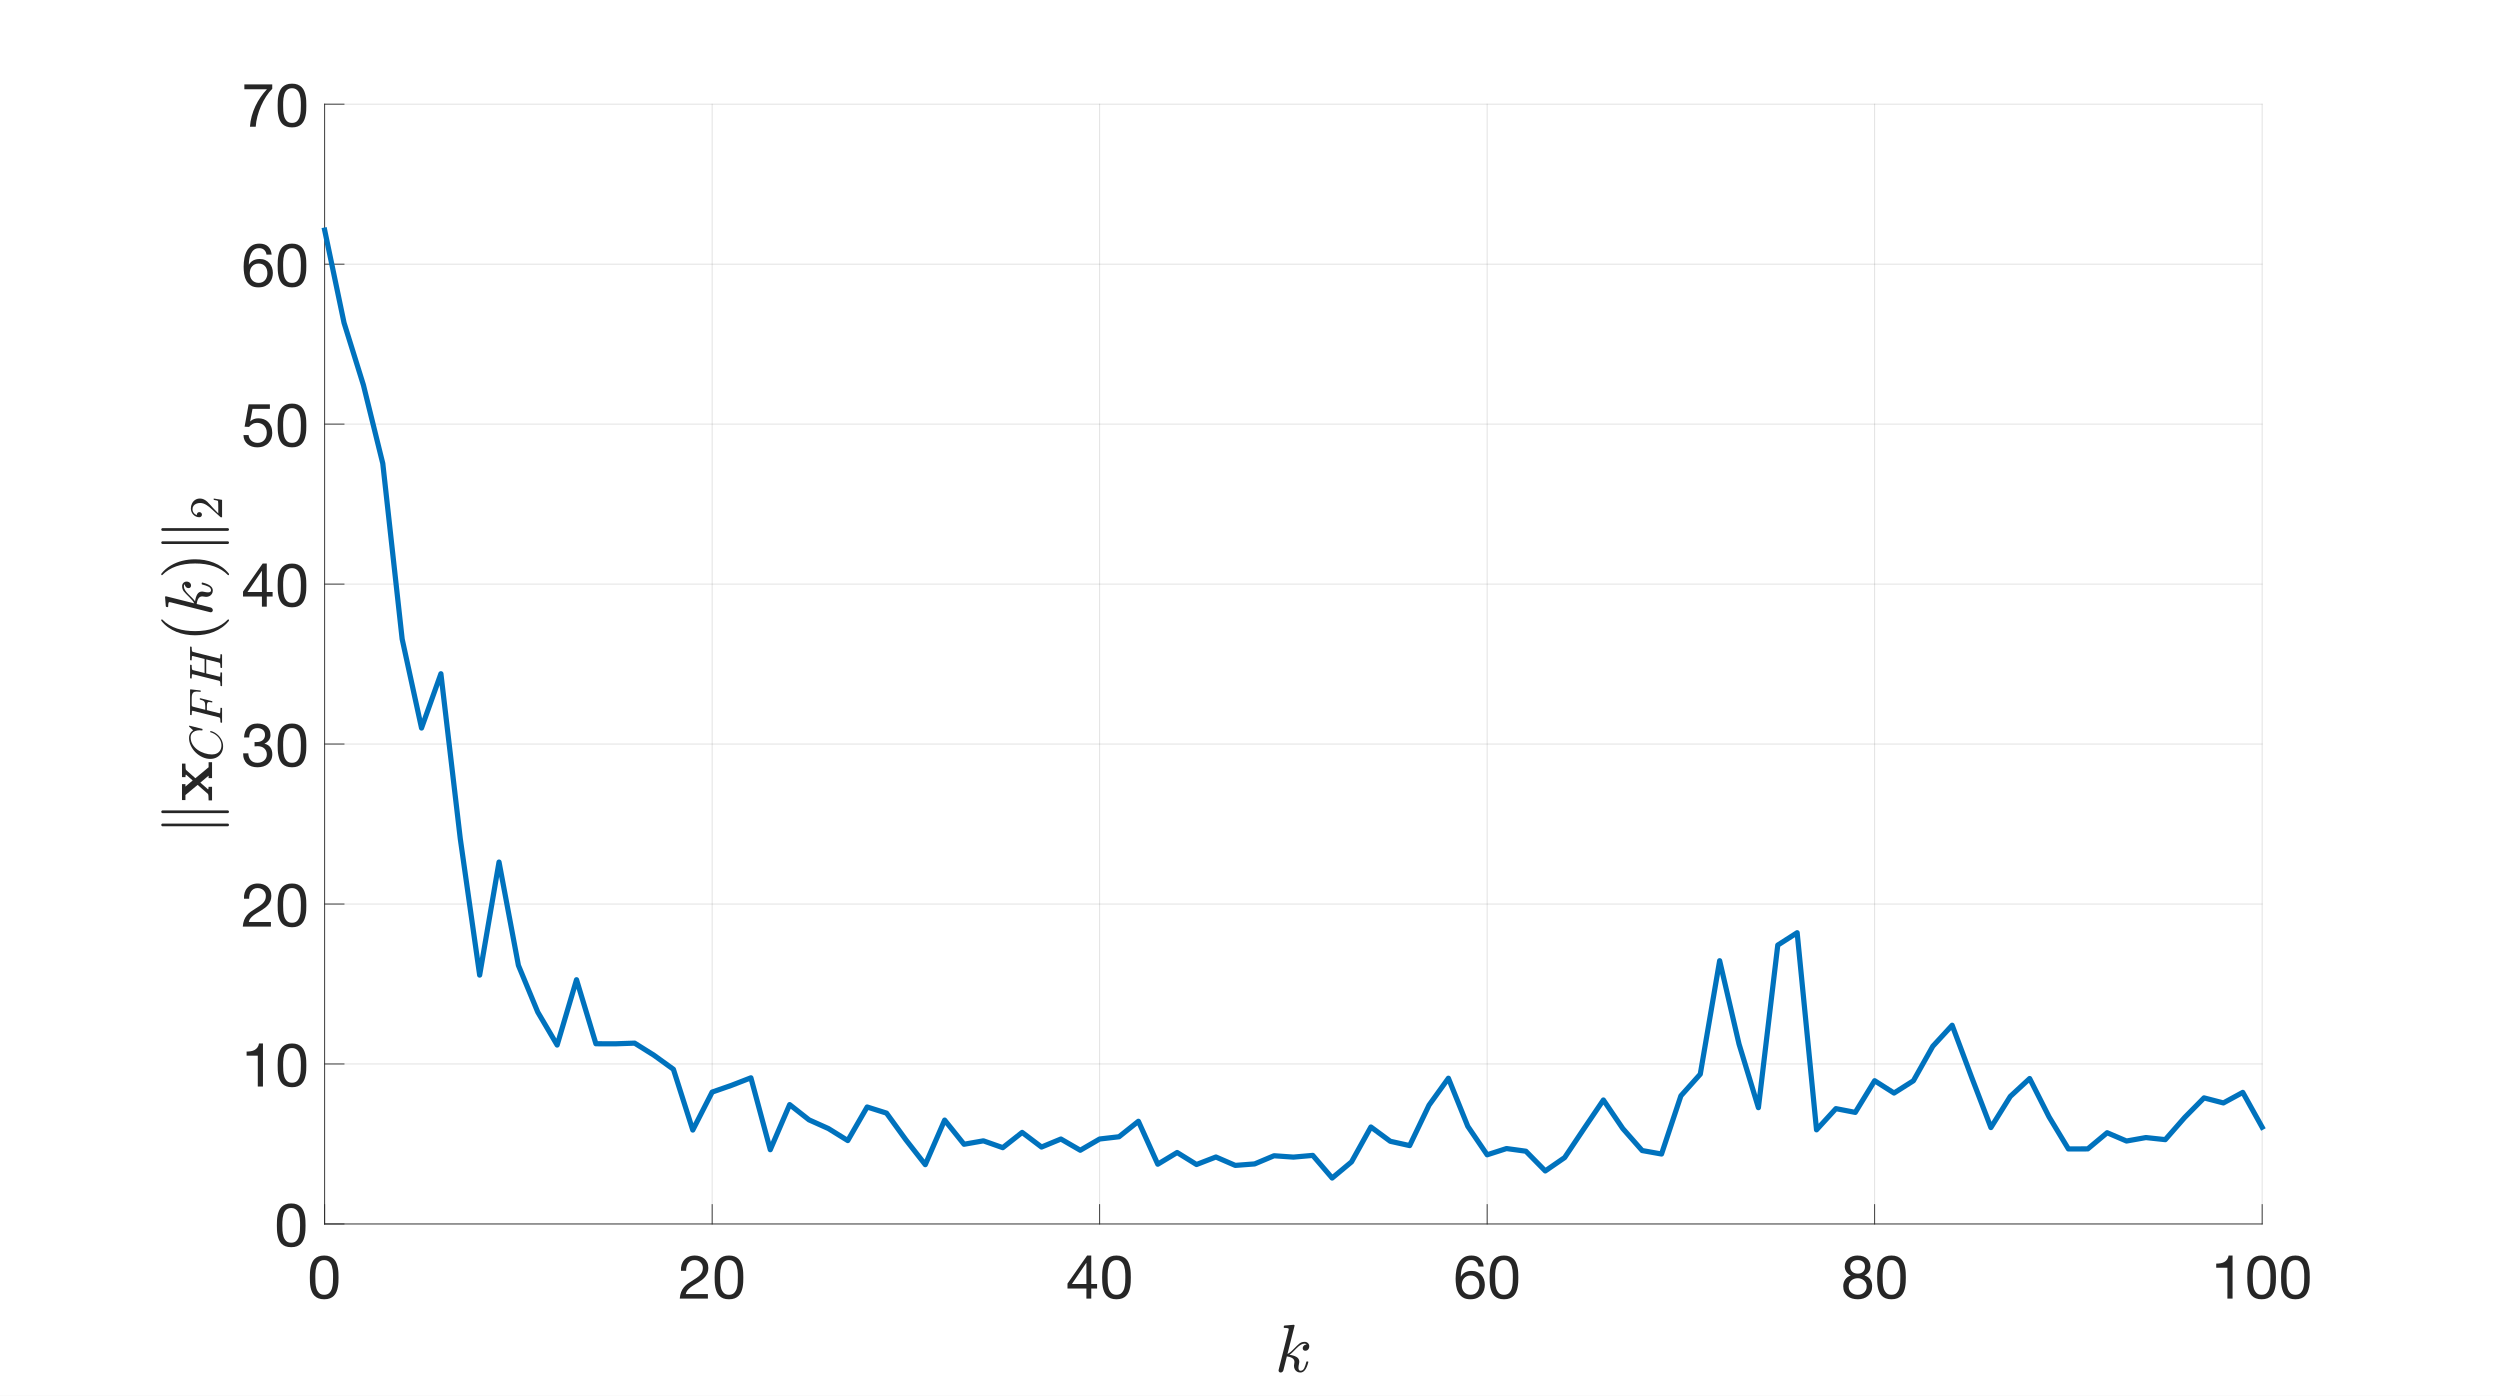 <?xml version="1.0"?>
<!DOCTYPE svg PUBLIC '-//W3C//DTD SVG 1.0//EN'
          'http://www.w3.org/TR/2001/REC-SVG-20010904/DTD/svg10.dtd'>
<svg xmlns:xlink="http://www.w3.org/1999/xlink" style="fill-opacity:1; color-rendering:auto; color-interpolation:auto; text-rendering:auto; stroke:black; stroke-linecap:square; stroke-miterlimit:10; shape-rendering:auto; stroke-opacity:1; fill:black; stroke-dasharray:none; font-weight:normal; stroke-width:1; font-family:'Dialog'; font-style:normal; stroke-linejoin:miter; font-size:12px; stroke-dashoffset:0; image-rendering:auto;" width="1440" height="804" xmlns="http://www.w3.org/2000/svg"
><rect width="100%" height="100%" fill="#808080" stroke="none"/><!--Generated by the Batik Graphics2D SVG Generator--><defs id="genericDefs"
  /><g
  ><defs id="defs1"
    ><clipPath clipPathUnits="userSpaceOnUse" id="clipPath1"
      ><path d="M0 0 L1440 0 L1440 804 L0 804 L0 0 Z"
      /></clipPath
    ></defs
    ><g style="fill:white; stroke:white;"
    ><rect x="0" y="0" width="1440" style="clip-path:url(#clipPath1); stroke:none;" height="804"
    /></g
    ><g style="fill:white; text-rendering:optimizeSpeed; color-rendering:optimizeSpeed; image-rendering:optimizeSpeed; shape-rendering:crispEdges; stroke:white; color-interpolation:sRGB;"
    ><rect x="0" width="1440" height="804" y="0" style="stroke:none;"
      /><path style="stroke:none;" d="M187 705 L1303 705 L1303 60 L187 60 Z"
    /></g
    ><g style="stroke-linecap:butt; fill-opacity:0.149; fill:rgb(38,38,38); text-rendering:geometricPrecision; image-rendering:optimizeQuality; color-rendering:optimizeQuality; stroke-linejoin:round; stroke:rgb(38,38,38); color-interpolation:linearRGB; stroke-width:0.5; stroke-opacity:0.149;"
    ><line y2="60" style="fill:none;" x1="187" x2="187" y1="705"
      /><line y2="60" style="fill:none;" x1="410.2" x2="410.2" y1="705"
      /><line y2="60" style="fill:none;" x1="633.4" x2="633.4" y1="705"
      /><line y2="60" style="fill:none;" x1="856.6" x2="856.6" y1="705"
      /><line y2="60" style="fill:none;" x1="1079.8" x2="1079.8" y1="705"
      /><line y2="60" style="fill:none;" x1="1303" x2="1303" y1="705"
      /><line y2="705" style="fill:none;" x1="1303" x2="187" y1="705"
      /><line y2="612.857" style="fill:none;" x1="1303" x2="187" y1="612.857"
      /><line y2="520.714" style="fill:none;" x1="1303" x2="187" y1="520.714"
      /><line y2="428.571" style="fill:none;" x1="1303" x2="187" y1="428.571"
      /><line y2="336.429" style="fill:none;" x1="1303" x2="187" y1="336.429"
      /><line y2="244.286" style="fill:none;" x1="1303" x2="187" y1="244.286"
      /><line y2="152.143" style="fill:none;" x1="1303" x2="187" y1="152.143"
      /><line y2="60" style="fill:none;" x1="1303" x2="187" y1="60"
      /><line x1="187" x2="1303" y1="705" style="stroke-linecap:square; fill-opacity:1; fill:none; stroke-opacity:1;" y2="705"
      /><line x1="187" x2="187" y1="705" style="stroke-linecap:square; fill-opacity:1; fill:none; stroke-opacity:1;" y2="693.84"
      /><line x1="410.2" x2="410.2" y1="705" style="stroke-linecap:square; fill-opacity:1; fill:none; stroke-opacity:1;" y2="693.84"
      /><line x1="633.4" x2="633.4" y1="705" style="stroke-linecap:square; fill-opacity:1; fill:none; stroke-opacity:1;" y2="693.84"
      /><line x1="856.6" x2="856.6" y1="705" style="stroke-linecap:square; fill-opacity:1; fill:none; stroke-opacity:1;" y2="693.84"
      /><line x1="1079.8" x2="1079.8" y1="705" style="stroke-linecap:square; fill-opacity:1; fill:none; stroke-opacity:1;" y2="693.84"
      /><line x1="1303" x2="1303" y1="705" style="stroke-linecap:square; fill-opacity:1; fill:none; stroke-opacity:1;" y2="693.84"
    /></g
    ><g transform="translate(187,714)" style="font-size:35px; fill:rgb(38,38,38); text-rendering:geometricPrecision; image-rendering:optimizeQuality; color-rendering:optimizeQuality; font-family:'Helvetica Neue'; stroke:rgb(38,38,38); color-interpolation:linearRGB;"
    ><path style="stroke:none;" d="M-5.38 21.785 Q-5.38 20.875 -5.362 19.773 Q-5.345 18.67 -5.188 17.567 Q-5.03 16.465 -4.732 15.415 Q-4.435 14.365 -3.857 13.578 Q-3.28 12.79 -2.405 12.3 Q-1.53 11.81 -0.27 11.81 Q0.99 11.81 1.865 12.3 Q2.74 12.79 3.317 13.578 Q3.895 14.365 4.192 15.415 Q4.49 16.465 4.647 17.567 Q4.805 18.67 4.822 19.773 Q4.84 20.875 4.84 21.785 Q4.84 23.185 4.753 24.918 Q4.665 26.65 4.192 28.172 Q3.72 29.695 2.67 30.745 Q1.62 31.795 -0.27 31.795 Q-2.16 31.795 -3.21 30.745 Q-4.26 29.695 -4.732 28.172 Q-5.205 26.65 -5.293 24.918 Q-5.38 23.185 -5.38 21.785 ZM-8.53 21.82 Q-8.53 23.185 -8.46 24.655 Q-8.39 26.125 -8.11 27.525 Q-7.83 28.925 -7.305 30.168 Q-6.78 31.41 -5.87 32.355 Q-4.96 33.3 -3.578 33.843 Q-2.195 34.385 -0.27 34.385 Q1.69 34.385 3.055 33.843 Q4.42 33.3 5.33 32.355 Q6.24 31.41 6.765 30.168 Q7.29 28.925 7.57 27.525 Q7.85 26.125 7.92 24.655 Q7.99 23.185 7.99 21.82 Q7.99 20.455 7.92 18.985 Q7.85 17.515 7.57 16.115 Q7.29 14.715 6.765 13.455 Q6.24 12.195 5.33 11.25 Q4.42 10.305 3.038 9.745 Q1.655 9.185 -0.27 9.185 Q-2.195 9.185 -3.578 9.745 Q-4.96 10.305 -5.87 11.25 Q-6.78 12.195 -7.305 13.455 Q-7.83 14.715 -8.11 16.115 Q-8.39 17.515 -8.46 18.985 Q-8.53 20.455 -8.53 21.82 Z"
    /></g
    ><g transform="translate(410.2,714)" style="font-size:35px; fill:rgb(38,38,38); text-rendering:geometricPrecision; image-rendering:optimizeQuality; color-rendering:optimizeQuality; font-family:'Helvetica Neue'; stroke:rgb(38,38,38); color-interpolation:linearRGB;"
    ><path style="stroke:none;" d="M-17.96 17.97 L-14.985 17.97 Q-15.02 16.85 -14.758 15.748 Q-14.495 14.645 -13.9 13.77 Q-13.305 12.895 -12.377 12.352 Q-11.45 11.81 -10.155 11.81 Q-9.175 11.81 -8.3 12.125 Q-7.425 12.44 -6.777 13.035 Q-6.13 13.63 -5.745 14.453 Q-5.36 15.275 -5.36 16.29 Q-5.36 17.585 -5.763 18.565 Q-6.165 19.545 -6.952 20.385 Q-7.74 21.225 -8.93 22.047 Q-10.12 22.87 -11.695 23.85 Q-12.99 24.62 -14.18 25.495 Q-15.37 26.37 -16.315 27.525 Q-17.26 28.68 -17.872 30.238 Q-18.485 31.795 -18.66 34 L-2.455 34 L-2.455 31.375 L-15.195 31.375 Q-14.985 30.22 -14.303 29.328 Q-13.62 28.435 -12.658 27.665 Q-11.695 26.895 -10.54 26.212 Q-9.385 25.53 -8.23 24.83 Q-7.075 24.095 -5.99 23.29 Q-4.905 22.485 -4.065 21.488 Q-3.225 20.49 -2.717 19.23 Q-2.21 17.97 -2.21 16.325 Q-2.21 14.575 -2.822 13.245 Q-3.435 11.915 -4.485 11.023 Q-5.535 10.13 -6.952 9.658 Q-8.37 9.185 -9.98 9.185 Q-11.94 9.185 -13.48 9.85 Q-15.02 10.515 -16.052 11.688 Q-17.085 12.86 -17.575 14.47 Q-18.065 16.08 -17.96 17.97 ZM4.58 21.785 Q4.58 20.875 4.598 19.773 Q4.615 18.67 4.772 17.567 Q4.93 16.465 5.228 15.415 Q5.525 14.365 6.103 13.578 Q6.68 12.79 7.555 12.3 Q8.43 11.81 9.69 11.81 Q10.95 11.81 11.825 12.3 Q12.7 12.79 13.277 13.578 Q13.855 14.365 14.152 15.415 Q14.45 16.465 14.607 17.567 Q14.765 18.67 14.783 19.773 Q14.8 20.875 14.8 21.785 Q14.8 23.185 14.713 24.918 Q14.625 26.65 14.152 28.172 Q13.68 29.695 12.63 30.745 Q11.58 31.795 9.69 31.795 Q7.8 31.795 6.75 30.745 Q5.7 29.695 5.228 28.172 Q4.755 26.65 4.668 24.918 Q4.58 23.185 4.58 21.785 ZM1.43 21.82 Q1.43 23.185 1.5 24.655 Q1.57 26.125 1.85 27.525 Q2.13 28.925 2.655 30.168 Q3.18 31.41 4.09 32.355 Q5 33.3 6.383 33.843 Q7.765 34.385 9.69 34.385 Q11.65 34.385 13.015 33.843 Q14.38 33.3 15.29 32.355 Q16.2 31.41 16.725 30.168 Q17.25 28.925 17.53 27.525 Q17.81 26.125 17.88 24.655 Q17.95 23.185 17.95 21.82 Q17.95 20.455 17.88 18.985 Q17.81 17.515 17.53 16.115 Q17.25 14.715 16.725 13.455 Q16.2 12.195 15.29 11.25 Q14.38 10.305 12.998 9.745 Q11.615 9.185 9.69 9.185 Q7.765 9.185 6.383 9.745 Q5 10.305 4.09 11.25 Q3.18 12.195 2.655 13.455 Q2.13 14.715 1.85 16.115 Q1.57 17.515 1.5 18.985 Q1.43 20.455 1.43 21.82 Z"
    /></g
    ><g transform="translate(633.4,714)" style="font-size:35px; fill:rgb(38,38,38); text-rendering:geometricPrecision; image-rendering:optimizeQuality; color-rendering:optimizeQuality; font-family:'Helvetica Neue'; stroke:rgb(38,38,38); color-interpolation:linearRGB;"
    ><path style="stroke:none;" d="M-7.635 25.565 L-15.965 25.565 L-7.705 13.42 L-7.635 13.42 ZM-4.835 25.565 L-4.835 9.185 L-7.215 9.185 L-18.52 25.32 L-18.52 28.19 L-7.635 28.19 L-7.635 34 L-4.835 34 L-4.835 28.19 L-1.475 28.19 L-1.475 25.565 ZM4.58 21.785 Q4.58 20.875 4.598 19.773 Q4.615 18.67 4.772 17.567 Q4.93 16.465 5.228 15.415 Q5.525 14.365 6.103 13.578 Q6.68 12.79 7.555 12.3 Q8.43 11.81 9.69 11.81 Q10.95 11.81 11.825 12.3 Q12.7 12.79 13.277 13.578 Q13.855 14.365 14.152 15.415 Q14.45 16.465 14.607 17.567 Q14.765 18.67 14.783 19.773 Q14.8 20.875 14.8 21.785 Q14.8 23.185 14.713 24.918 Q14.625 26.65 14.152 28.172 Q13.68 29.695 12.63 30.745 Q11.58 31.795 9.69 31.795 Q7.8 31.795 6.75 30.745 Q5.7 29.695 5.228 28.172 Q4.755 26.65 4.668 24.918 Q4.58 23.185 4.58 21.785 ZM1.43 21.82 Q1.43 23.185 1.5 24.655 Q1.57 26.125 1.85 27.525 Q2.13 28.925 2.655 30.168 Q3.18 31.41 4.09 32.355 Q5 33.3 6.383 33.843 Q7.765 34.385 9.69 34.385 Q11.65 34.385 13.015 33.843 Q14.38 33.3 15.29 32.355 Q16.2 31.41 16.725 30.168 Q17.25 28.925 17.53 27.525 Q17.81 26.125 17.88 24.655 Q17.95 23.185 17.95 21.82 Q17.95 20.455 17.88 18.985 Q17.81 17.515 17.53 16.115 Q17.25 14.715 16.725 13.455 Q16.2 12.195 15.29 11.25 Q14.38 10.305 12.998 9.745 Q11.615 9.185 9.69 9.185 Q7.765 9.185 6.383 9.745 Q5 10.305 4.09 11.25 Q3.18 12.195 2.655 13.455 Q2.13 14.715 1.85 16.115 Q1.57 17.515 1.5 18.985 Q1.43 20.455 1.43 21.82 Z"
    /></g
    ><g transform="translate(856.6,714)" style="font-size:35px; fill:rgb(38,38,38); text-rendering:geometricPrecision; image-rendering:optimizeQuality; color-rendering:optimizeQuality; font-family:'Helvetica Neue'; stroke:rgb(38,38,38); color-interpolation:linearRGB;"
    ><path style="stroke:none;" d="M-5.01 15.52 L-2.035 15.52 Q-2.315 12.44 -4.135 10.812 Q-5.955 9.185 -9.035 9.185 Q-11.695 9.185 -13.445 10.305 Q-15.195 11.425 -16.245 13.28 Q-17.295 15.135 -17.733 17.532 Q-18.17 19.93 -18.17 22.485 Q-18.17 24.445 -17.872 26.545 Q-17.575 28.645 -16.665 30.395 Q-15.755 32.145 -14.075 33.265 Q-12.395 34.385 -9.63 34.385 Q-7.285 34.385 -5.692 33.597 Q-4.1 32.81 -3.138 31.602 Q-2.175 30.395 -1.755 28.925 Q-1.335 27.455 -1.335 26.09 Q-1.335 24.375 -1.86 22.905 Q-2.385 21.435 -3.348 20.35 Q-4.31 19.265 -5.728 18.652 Q-7.145 18.04 -8.93 18.04 Q-10.96 18.04 -12.518 18.81 Q-14.075 19.58 -15.125 21.295 L-15.195 21.225 Q-15.16 19.79 -14.915 18.145 Q-14.67 16.5 -14.023 15.082 Q-13.375 13.665 -12.22 12.738 Q-11.065 11.81 -9.175 11.81 Q-7.39 11.81 -6.305 12.825 Q-5.22 13.84 -5.01 15.52 ZM-9.49 20.665 Q-8.23 20.665 -7.285 21.12 Q-6.34 21.575 -5.71 22.328 Q-5.08 23.08 -4.782 24.113 Q-4.485 25.145 -4.485 26.3 Q-4.485 27.385 -4.817 28.383 Q-5.15 29.38 -5.78 30.15 Q-6.41 30.92 -7.338 31.358 Q-8.265 31.795 -9.49 31.795 Q-10.715 31.795 -11.678 31.358 Q-12.64 30.92 -13.287 30.185 Q-13.935 29.45 -14.285 28.435 Q-14.635 27.42 -14.635 26.265 Q-14.635 25.11 -14.303 24.078 Q-13.97 23.045 -13.305 22.293 Q-12.64 21.54 -11.695 21.102 Q-10.75 20.665 -9.49 20.665 ZM4.58 21.785 Q4.58 20.875 4.598 19.773 Q4.615 18.67 4.772 17.567 Q4.93 16.465 5.228 15.415 Q5.525 14.365 6.103 13.578 Q6.68 12.79 7.555 12.3 Q8.43 11.81 9.69 11.81 Q10.95 11.81 11.825 12.3 Q12.7 12.79 13.277 13.578 Q13.855 14.365 14.152 15.415 Q14.45 16.465 14.607 17.567 Q14.765 18.67 14.783 19.773 Q14.8 20.875 14.8 21.785 Q14.8 23.185 14.713 24.918 Q14.625 26.65 14.152 28.172 Q13.68 29.695 12.63 30.745 Q11.58 31.795 9.69 31.795 Q7.8 31.795 6.75 30.745 Q5.7 29.695 5.228 28.172 Q4.755 26.65 4.668 24.918 Q4.58 23.185 4.58 21.785 ZM1.43 21.82 Q1.43 23.185 1.5 24.655 Q1.57 26.125 1.85 27.525 Q2.13 28.925 2.655 30.168 Q3.18 31.41 4.09 32.355 Q5 33.3 6.383 33.843 Q7.765 34.385 9.69 34.385 Q11.65 34.385 13.015 33.843 Q14.38 33.3 15.29 32.355 Q16.2 31.41 16.725 30.168 Q17.25 28.925 17.53 27.525 Q17.81 26.125 17.88 24.655 Q17.95 23.185 17.95 21.82 Q17.95 20.455 17.88 18.985 Q17.81 17.515 17.53 16.115 Q17.25 14.715 16.725 13.455 Q16.2 12.195 15.29 11.25 Q14.38 10.305 12.998 9.745 Q11.615 9.185 9.69 9.185 Q7.765 9.185 6.383 9.745 Q5 10.305 4.09 11.25 Q3.18 12.195 2.655 13.455 Q2.13 14.715 1.85 16.115 Q1.57 17.515 1.5 18.985 Q1.43 20.455 1.43 21.82 Z"
    /></g
    ><g transform="translate(1079.8,714)" style="font-size:35px; fill:rgb(38,38,38); text-rendering:geometricPrecision; image-rendering:optimizeQuality; color-rendering:optimizeQuality; font-family:'Helvetica Neue'; stroke:rgb(38,38,38); color-interpolation:linearRGB;"
    ><path style="stroke:none;" d="M-14.075 15.625 Q-14.075 14.68 -13.725 13.98 Q-13.375 13.28 -12.797 12.79 Q-12.22 12.3 -11.415 12.055 Q-10.61 11.81 -9.735 11.81 Q-7.915 11.81 -6.742 12.773 Q-5.57 13.735 -5.57 15.625 Q-5.57 17.515 -6.725 18.565 Q-7.88 19.615 -9.665 19.615 Q-10.575 19.615 -11.38 19.37 Q-12.185 19.125 -12.78 18.635 Q-13.375 18.145 -13.725 17.392 Q-14.075 16.64 -14.075 15.625 ZM-17.225 15.52 Q-17.225 17.2 -16.28 18.617 Q-15.335 20.035 -13.76 20.665 Q-15.86 21.4 -16.98 23.027 Q-18.1 24.655 -18.1 26.86 Q-18.1 28.75 -17.453 30.168 Q-16.805 31.585 -15.668 32.53 Q-14.53 33.475 -12.99 33.93 Q-11.45 34.385 -9.665 34.385 Q-7.95 34.385 -6.445 33.895 Q-4.94 33.405 -3.837 32.443 Q-2.735 31.48 -2.087 30.08 Q-1.44 28.68 -1.44 26.86 Q-1.44 24.55 -2.525 22.957 Q-3.61 21.365 -5.85 20.665 Q-4.275 19.965 -3.348 18.582 Q-2.42 17.2 -2.42 15.52 Q-2.42 14.33 -2.84 13.193 Q-3.26 12.055 -4.152 11.162 Q-5.045 10.27 -6.48 9.727 Q-7.915 9.185 -9.945 9.185 Q-11.38 9.185 -12.693 9.605 Q-14.005 10.025 -15.02 10.83 Q-16.035 11.635 -16.63 12.807 Q-17.225 13.98 -17.225 15.52 ZM-14.95 27 Q-14.95 25.915 -14.547 25.04 Q-14.145 24.165 -13.428 23.535 Q-12.71 22.905 -11.748 22.573 Q-10.785 22.24 -9.7 22.24 Q-8.65 22.24 -7.723 22.608 Q-6.795 22.975 -6.095 23.605 Q-5.395 24.235 -4.992 25.093 Q-4.59 25.95 -4.59 26.965 Q-4.59 28.015 -4.957 28.89 Q-5.325 29.765 -6.008 30.413 Q-6.69 31.06 -7.617 31.427 Q-8.545 31.795 -9.665 31.795 Q-11.975 31.795 -13.463 30.517 Q-14.95 29.24 -14.95 27 ZM4.58 21.785 Q4.58 20.875 4.598 19.773 Q4.615 18.67 4.772 17.567 Q4.93 16.465 5.228 15.415 Q5.525 14.365 6.103 13.578 Q6.68 12.79 7.555 12.3 Q8.43 11.81 9.69 11.81 Q10.95 11.81 11.825 12.3 Q12.7 12.79 13.277 13.578 Q13.855 14.365 14.152 15.415 Q14.45 16.465 14.607 17.567 Q14.765 18.67 14.783 19.773 Q14.8 20.875 14.8 21.785 Q14.8 23.185 14.713 24.918 Q14.625 26.65 14.152 28.172 Q13.68 29.695 12.63 30.745 Q11.58 31.795 9.69 31.795 Q7.8 31.795 6.75 30.745 Q5.7 29.695 5.228 28.172 Q4.755 26.65 4.668 24.918 Q4.58 23.185 4.58 21.785 ZM1.43 21.82 Q1.43 23.185 1.5 24.655 Q1.57 26.125 1.85 27.525 Q2.13 28.925 2.655 30.168 Q3.18 31.41 4.09 32.355 Q5 33.3 6.383 33.843 Q7.765 34.385 9.69 34.385 Q11.65 34.385 13.015 33.843 Q14.38 33.3 15.29 32.355 Q16.2 31.41 16.725 30.168 Q17.25 28.925 17.53 27.525 Q17.81 26.125 17.88 24.655 Q17.95 23.185 17.95 21.82 Q17.95 20.455 17.88 18.985 Q17.81 17.515 17.53 16.115 Q17.25 14.715 16.725 13.455 Q16.2 12.195 15.29 11.25 Q14.38 10.305 12.998 9.745 Q11.615 9.185 9.69 9.185 Q7.765 9.185 6.383 9.745 Q5 10.305 4.09 11.25 Q3.18 12.195 2.655 13.455 Q2.13 14.715 1.85 16.115 Q1.57 17.515 1.5 18.985 Q1.43 20.455 1.43 21.82 Z"
    /></g
    ><g transform="translate(1303,714)" style="font-size:35px; fill:rgb(38,38,38); text-rendering:geometricPrecision; image-rendering:optimizeQuality; color-rendering:optimizeQuality; font-family:'Helvetica Neue'; stroke:rgb(38,38,38); color-interpolation:linearRGB;"
    ><path style="stroke:none;" d="M-17.04 34 L-17.04 9.185 L-19.315 9.185 Q-19.56 10.585 -20.225 11.495 Q-20.89 12.405 -21.852 12.93 Q-22.815 13.455 -24.005 13.648 Q-25.195 13.84 -26.455 13.84 L-26.455 16.22 L-20.015 16.22 L-20.015 34 ZM-5.42 21.785 Q-5.42 20.875 -5.402 19.773 Q-5.385 18.67 -5.228 17.567 Q-5.07 16.465 -4.772 15.415 Q-4.475 14.365 -3.897 13.578 Q-3.32 12.79 -2.445 12.3 Q-1.57 11.81 -0.31 11.81 Q0.95 11.81 1.825 12.3 Q2.7 12.79 3.277 13.578 Q3.855 14.365 4.152 15.415 Q4.45 16.465 4.607 17.567 Q4.765 18.67 4.782 19.773 Q4.8 20.875 4.8 21.785 Q4.8 23.185 4.713 24.918 Q4.625 26.65 4.152 28.172 Q3.68 29.695 2.63 30.745 Q1.58 31.795 -0.31 31.795 Q-2.2 31.795 -3.25 30.745 Q-4.3 29.695 -4.772 28.172 Q-5.245 26.65 -5.332 24.918 Q-5.42 23.185 -5.42 21.785 ZM-8.57 21.82 Q-8.57 23.185 -8.5 24.655 Q-8.43 26.125 -8.15 27.525 Q-7.87 28.925 -7.345 30.168 Q-6.82 31.41 -5.91 32.355 Q-5 33.3 -3.618 33.843 Q-2.235 34.385 -0.31 34.385 Q1.65 34.385 3.015 33.843 Q4.38 33.3 5.29 32.355 Q6.2 31.41 6.725 30.168 Q7.25 28.925 7.53 27.525 Q7.81 26.125 7.88 24.655 Q7.95 23.185 7.95 21.82 Q7.95 20.455 7.88 18.985 Q7.81 17.515 7.53 16.115 Q7.25 14.715 6.725 13.455 Q6.2 12.195 5.29 11.25 Q4.38 10.305 2.998 9.745 Q1.615 9.185 -0.31 9.185 Q-2.235 9.185 -3.618 9.745 Q-5 10.305 -5.91 11.25 Q-6.82 12.195 -7.345 13.455 Q-7.87 14.715 -8.15 16.115 Q-8.43 17.515 -8.5 18.985 Q-8.57 20.455 -8.57 21.82 ZM14.04 21.785 Q14.04 20.875 14.057 19.773 Q14.075 18.67 14.232 17.567 Q14.39 16.465 14.688 15.415 Q14.985 14.365 15.562 13.578 Q16.14 12.79 17.015 12.3 Q17.89 11.81 19.15 11.81 Q20.41 11.81 21.285 12.3 Q22.16 12.79 22.738 13.578 Q23.315 14.365 23.613 15.415 Q23.91 16.465 24.067 17.567 Q24.225 18.67 24.242 19.773 Q24.26 20.875 24.26 21.785 Q24.26 23.185 24.172 24.918 Q24.085 26.65 23.613 28.172 Q23.14 29.695 22.09 30.745 Q21.04 31.795 19.15 31.795 Q17.26 31.795 16.21 30.745 Q15.16 29.695 14.688 28.172 Q14.215 26.65 14.127 24.918 Q14.04 23.185 14.04 21.785 ZM10.89 21.82 Q10.89 23.185 10.96 24.655 Q11.03 26.125 11.31 27.525 Q11.59 28.925 12.115 30.168 Q12.64 31.41 13.55 32.355 Q14.46 33.3 15.842 33.843 Q17.225 34.385 19.15 34.385 Q21.11 34.385 22.475 33.843 Q23.84 33.3 24.75 32.355 Q25.66 31.41 26.185 30.168 Q26.71 28.925 26.99 27.525 Q27.27 26.125 27.34 24.655 Q27.41 23.185 27.41 21.82 Q27.41 20.455 27.34 18.985 Q27.27 17.515 26.99 16.115 Q26.71 14.715 26.185 13.455 Q25.66 12.195 24.75 11.25 Q23.84 10.305 22.457 9.745 Q21.075 9.185 19.15 9.185 Q17.225 9.185 15.842 9.745 Q14.46 10.305 13.55 11.25 Q12.64 12.195 12.115 13.455 Q11.59 14.715 11.31 16.115 Q11.03 17.515 10.96 18.985 Q10.89 20.455 10.89 21.82 Z"
    /></g
    ><g transform="translate(745,757.8)" style="font-size:38.5px; fill:rgb(38,38,38); text-rendering:geometricPrecision; image-rendering:optimizeQuality; color-rendering:optimizeQuality; font-family:'mwa_cmmi10'; stroke:rgb(38,38,38); color-interpolation:linearRGB;"
    ><path style="stroke:none;" d="M-8.55 31.637 Q-8.55 31.402 -8.518 31.293 L-2.862 8.746 Q-2.706 8.074 -2.675 7.699 Q-2.675 7.074 -5.206 7.074 Q-5.596 7.074 -5.596 6.559 Q-5.581 6.465 -5.51 6.215 Q-5.44 5.965 -5.339 5.832 Q-5.237 5.699 -5.05 5.699 L0.201 5.277 L0.326 5.277 Q0.326 5.324 0.458 5.387 Q0.591 5.449 0.607 5.465 Q0.685 5.668 0.685 5.777 L-3.409 22.074 Q-2.003 21.48 0.138 19.262 Q2.279 17.043 3.49 16.074 Q4.7 15.105 6.529 15.105 Q7.622 15.105 8.38 15.848 Q9.138 16.59 9.138 17.684 Q9.138 18.355 8.857 18.941 Q8.575 19.527 8.06 19.887 Q7.544 20.246 6.857 20.246 Q6.232 20.246 5.802 19.855 Q5.372 19.465 5.372 18.84 Q5.372 17.902 6.029 17.27 Q6.685 16.637 7.622 16.637 Q7.232 16.121 6.45 16.121 Q5.294 16.121 4.216 16.785 Q3.138 17.449 1.896 18.699 Q0.654 19.949 -0.378 20.98 Q-1.409 22.012 -2.284 22.559 Q0.013 22.824 1.708 23.762 Q3.404 24.699 3.404 26.652 Q3.404 27.043 3.247 27.652 Q2.919 29.121 2.919 29.996 Q2.919 31.746 4.107 31.746 Q5.529 31.746 6.255 30.207 Q6.982 28.668 7.466 26.605 Q7.544 26.387 7.794 26.387 L8.247 26.387 Q8.404 26.387 8.505 26.48 Q8.607 26.574 8.607 26.715 Q8.607 26.762 8.575 26.84 Q7.107 32.777 4.029 32.777 Q2.935 32.777 2.083 32.262 Q1.232 31.746 0.779 30.863 Q0.326 29.98 0.326 28.871 Q0.326 28.246 0.497 27.574 Q0.607 27.121 0.607 26.715 Q0.607 25.215 -0.729 24.434 Q-2.065 23.652 -3.768 23.48 L-5.753 31.449 Q-5.909 32.027 -6.346 32.402 Q-6.784 32.777 -7.346 32.777 Q-7.846 32.777 -8.198 32.441 Q-8.55 32.105 -8.55 31.637 Z"
    /></g
    ><g style="fill:rgb(38,38,38); text-rendering:geometricPrecision; image-rendering:optimizeQuality; color-rendering:optimizeQuality; stroke-linejoin:round; stroke:rgb(38,38,38); color-interpolation:linearRGB; stroke-width:0.5;"
    ><line y2="60" style="fill:none;" x1="187" x2="187" y1="705"
      /><line y2="705" style="fill:none;" x1="187" x2="198.16" y1="705"
      /><line y2="612.857" style="fill:none;" x1="187" x2="198.16" y1="612.857"
      /><line y2="520.714" style="fill:none;" x1="187" x2="198.16" y1="520.714"
      /><line y2="428.571" style="fill:none;" x1="187" x2="198.16" y1="428.571"
      /><line y2="336.429" style="fill:none;" x1="187" x2="198.16" y1="336.429"
      /><line y2="244.286" style="fill:none;" x1="187" x2="198.16" y1="244.286"
      /><line y2="152.143" style="fill:none;" x1="187" x2="198.16" y1="152.143"
      /><line y2="60" style="fill:none;" x1="187" x2="198.16" y1="60"
    /></g
    ><g transform="translate(178,705)" style="font-size:35px; fill:rgb(38,38,38); text-rendering:geometricPrecision; image-rendering:optimizeQuality; color-rendering:optimizeQuality; font-family:'Helvetica Neue'; stroke:rgb(38,38,38); color-interpolation:linearRGB;"
    ><path style="stroke:none;" d="M-15.38 0.785 Q-15.38 -0.125 -15.363 -1.228 Q-15.345 -2.33 -15.188 -3.433 Q-15.03 -4.535 -14.732 -5.585 Q-14.435 -6.635 -13.857 -7.423 Q-13.28 -8.21 -12.405 -8.7 Q-11.53 -9.19 -10.27 -9.19 Q-9.01 -9.19 -8.135 -8.7 Q-7.26 -8.21 -6.683 -7.423 Q-6.105 -6.635 -5.808 -5.585 Q-5.51 -4.535 -5.353 -3.433 Q-5.195 -2.33 -5.178 -1.228 Q-5.16 -0.125 -5.16 0.785 Q-5.16 2.185 -5.247 3.917 Q-5.335 5.65 -5.808 7.173 Q-6.28 8.695 -7.33 9.745 Q-8.38 10.795 -10.27 10.795 Q-12.16 10.795 -13.21 9.745 Q-14.26 8.695 -14.732 7.173 Q-15.205 5.65 -15.293 3.917 Q-15.38 2.185 -15.38 0.785 ZM-18.53 0.82 Q-18.53 2.185 -18.46 3.655 Q-18.39 5.125 -18.11 6.525 Q-17.83 7.925 -17.305 9.168 Q-16.78 10.41 -15.87 11.355 Q-14.96 12.3 -13.578 12.842 Q-12.195 13.385 -10.27 13.385 Q-8.31 13.385 -6.945 12.842 Q-5.58 12.3 -4.67 11.355 Q-3.76 10.41 -3.235 9.168 Q-2.71 7.925 -2.43 6.525 Q-2.15 5.125 -2.08 3.655 Q-2.01 2.185 -2.01 0.82 Q-2.01 -0.545 -2.08 -2.015 Q-2.15 -3.485 -2.43 -4.885 Q-2.71 -6.285 -3.235 -7.545 Q-3.76 -8.805 -4.67 -9.75 Q-5.58 -10.695 -6.963 -11.255 Q-8.345 -11.815 -10.27 -11.815 Q-12.195 -11.815 -13.578 -11.255 Q-14.96 -10.695 -15.87 -9.75 Q-16.78 -8.805 -17.305 -7.545 Q-17.83 -6.285 -18.11 -4.885 Q-18.39 -3.485 -18.46 -2.015 Q-18.53 -0.545 -18.53 0.82 Z"
    /></g
    ><g transform="translate(178,612.857)" style="font-size:35px; fill:rgb(38,38,38); text-rendering:geometricPrecision; image-rendering:optimizeQuality; color-rendering:optimizeQuality; font-family:'Helvetica Neue'; stroke:rgb(38,38,38); color-interpolation:linearRGB;"
    ><path style="stroke:none;" d="M-26.54 13 L-26.54 -11.815 L-28.815 -11.815 Q-29.06 -10.415 -29.725 -9.505 Q-30.39 -8.595 -31.352 -8.07 Q-32.315 -7.545 -33.505 -7.353 Q-34.695 -7.16 -35.955 -7.16 L-35.955 -4.78 L-29.515 -4.78 L-29.515 13 ZM-14.92 0.785 Q-14.92 -0.125 -14.902 -1.228 Q-14.885 -2.33 -14.727 -3.433 Q-14.57 -4.535 -14.273 -5.585 Q-13.975 -6.635 -13.398 -7.423 Q-12.82 -8.21 -11.945 -8.7 Q-11.07 -9.19 -9.81 -9.19 Q-8.55 -9.19 -7.675 -8.7 Q-6.8 -8.21 -6.223 -7.423 Q-5.645 -6.635 -5.348 -5.585 Q-5.05 -4.535 -4.893 -3.433 Q-4.735 -2.33 -4.718 -1.228 Q-4.7 -0.125 -4.7 0.785 Q-4.7 2.185 -4.787 3.917 Q-4.875 5.65 -5.348 7.173 Q-5.82 8.695 -6.87 9.745 Q-7.92 10.795 -9.81 10.795 Q-11.7 10.795 -12.75 9.745 Q-13.8 8.695 -14.273 7.173 Q-14.745 5.65 -14.832 3.917 Q-14.92 2.185 -14.92 0.785 ZM-18.07 0.82 Q-18.07 2.185 -18 3.655 Q-17.93 5.125 -17.65 6.525 Q-17.37 7.925 -16.845 9.168 Q-16.32 10.41 -15.41 11.355 Q-14.5 12.3 -13.117 12.842 Q-11.735 13.385 -9.81 13.385 Q-7.85 13.385 -6.485 12.842 Q-5.12 12.3 -4.21 11.355 Q-3.3 10.41 -2.775 9.168 Q-2.25 7.925 -1.97 6.525 Q-1.69 5.125 -1.62 3.655 Q-1.55 2.185 -1.55 0.82 Q-1.55 -0.545 -1.62 -2.015 Q-1.69 -3.485 -1.97 -4.885 Q-2.25 -6.285 -2.775 -7.545 Q-3.3 -8.805 -4.21 -9.75 Q-5.12 -10.695 -6.503 -11.255 Q-7.885 -11.815 -9.81 -11.815 Q-11.735 -11.815 -13.117 -11.255 Q-14.5 -10.695 -15.41 -9.75 Q-16.32 -8.805 -16.845 -7.545 Q-17.37 -6.285 -17.65 -4.885 Q-17.93 -3.485 -18 -2.015 Q-18.07 -0.545 -18.07 0.82 Z"
    /></g
    ><g transform="translate(178,520.714)" style="font-size:35px; fill:rgb(38,38,38); text-rendering:geometricPrecision; image-rendering:optimizeQuality; color-rendering:optimizeQuality; font-family:'Helvetica Neue'; stroke:rgb(38,38,38); color-interpolation:linearRGB;"
    ><path style="stroke:none;" d="M-37.46 -3.03 L-34.485 -3.03 Q-34.52 -4.15 -34.258 -5.253 Q-33.995 -6.355 -33.4 -7.23 Q-32.805 -8.105 -31.878 -8.648 Q-30.95 -9.19 -29.655 -9.19 Q-28.675 -9.19 -27.8 -8.875 Q-26.925 -8.56 -26.277 -7.965 Q-25.63 -7.37 -25.245 -6.548 Q-24.86 -5.725 -24.86 -4.71 Q-24.86 -3.415 -25.262 -2.435 Q-25.665 -1.455 -26.453 -0.615 Q-27.24 0.225 -28.43 1.048 Q-29.62 1.87 -31.195 2.85 Q-32.49 3.62 -33.68 4.495 Q-34.87 5.37 -35.815 6.525 Q-36.76 7.68 -37.373 9.238 Q-37.985 10.795 -38.16 13 L-21.955 13 L-21.955 10.375 L-34.695 10.375 Q-34.485 9.22 -33.803 8.328 Q-33.12 7.435 -32.157 6.665 Q-31.195 5.895 -30.04 5.213 Q-28.885 4.53 -27.73 3.83 Q-26.575 3.095 -25.49 2.29 Q-24.405 1.485 -23.565 0.487 Q-22.725 -0.51 -22.218 -1.77 Q-21.71 -3.03 -21.71 -4.675 Q-21.71 -6.425 -22.323 -7.755 Q-22.935 -9.085 -23.985 -9.977 Q-25.035 -10.87 -26.453 -11.342 Q-27.87 -11.815 -29.48 -11.815 Q-31.44 -11.815 -32.98 -11.15 Q-34.52 -10.485 -35.553 -9.312 Q-36.585 -8.14 -37.075 -6.53 Q-37.565 -4.92 -37.46 -3.03 ZM-14.92 0.785 Q-14.92 -0.125 -14.902 -1.228 Q-14.885 -2.33 -14.727 -3.433 Q-14.57 -4.535 -14.273 -5.585 Q-13.975 -6.635 -13.398 -7.423 Q-12.82 -8.21 -11.945 -8.7 Q-11.07 -9.19 -9.81 -9.19 Q-8.55 -9.19 -7.675 -8.7 Q-6.8 -8.21 -6.223 -7.423 Q-5.645 -6.635 -5.348 -5.585 Q-5.05 -4.535 -4.893 -3.433 Q-4.735 -2.33 -4.718 -1.228 Q-4.7 -0.125 -4.7 0.785 Q-4.7 2.185 -4.787 3.917 Q-4.875 5.65 -5.348 7.173 Q-5.82 8.695 -6.87 9.745 Q-7.92 10.795 -9.81 10.795 Q-11.7 10.795 -12.75 9.745 Q-13.8 8.695 -14.273 7.173 Q-14.745 5.65 -14.832 3.917 Q-14.92 2.185 -14.92 0.785 ZM-18.07 0.82 Q-18.07 2.185 -18 3.655 Q-17.93 5.125 -17.65 6.525 Q-17.37 7.925 -16.845 9.168 Q-16.32 10.41 -15.41 11.355 Q-14.5 12.3 -13.117 12.842 Q-11.735 13.385 -9.81 13.385 Q-7.85 13.385 -6.485 12.842 Q-5.12 12.3 -4.21 11.355 Q-3.3 10.41 -2.775 9.168 Q-2.25 7.925 -1.97 6.525 Q-1.69 5.125 -1.62 3.655 Q-1.55 2.185 -1.55 0.82 Q-1.55 -0.545 -1.62 -2.015 Q-1.69 -3.485 -1.97 -4.885 Q-2.25 -6.285 -2.775 -7.545 Q-3.3 -8.805 -4.21 -9.75 Q-5.12 -10.695 -6.503 -11.255 Q-7.885 -11.815 -9.81 -11.815 Q-11.735 -11.815 -13.117 -11.255 Q-14.5 -10.695 -15.41 -9.75 Q-16.32 -8.805 -16.845 -7.545 Q-17.37 -6.285 -17.65 -4.885 Q-17.93 -3.485 -18 -2.015 Q-18.07 -0.545 -18.07 0.82 Z"
    /></g
    ><g transform="translate(178,428.571)" style="font-size:35px; fill:rgb(38,38,38); text-rendering:geometricPrecision; image-rendering:optimizeQuality; color-rendering:optimizeQuality; font-family:'Helvetica Neue'; stroke:rgb(38,38,38); color-interpolation:linearRGB;"
    ><path style="stroke:none;" d="M-31.37 -1.175 L-31.37 1.345 Q-30.53 1.24 -29.585 1.24 Q-28.465 1.24 -27.503 1.538 Q-26.54 1.835 -25.84 2.447 Q-25.14 3.06 -24.72 3.953 Q-24.3 4.845 -24.3 6 Q-24.3 7.12 -24.738 8.012 Q-25.175 8.905 -25.91 9.518 Q-26.645 10.13 -27.625 10.463 Q-28.605 10.795 -29.69 10.795 Q-32.245 10.795 -33.575 9.273 Q-34.905 7.75 -34.975 5.335 L-37.95 5.335 Q-37.985 7.26 -37.407 8.765 Q-36.83 10.27 -35.745 11.303 Q-34.66 12.335 -33.12 12.86 Q-31.58 13.385 -29.69 13.385 Q-27.94 13.385 -26.383 12.912 Q-24.825 12.44 -23.67 11.495 Q-22.515 10.55 -21.832 9.133 Q-21.15 7.715 -21.15 5.86 Q-21.15 3.62 -22.253 1.975 Q-23.355 0.33 -25.63 -0.16 L-25.63 -0.23 Q-24.16 -0.895 -23.18 -2.19 Q-22.2 -3.485 -22.2 -5.165 Q-22.2 -6.88 -22.777 -8.14 Q-23.355 -9.4 -24.37 -10.205 Q-25.385 -11.01 -26.767 -11.412 Q-28.15 -11.815 -29.76 -11.815 Q-31.615 -11.815 -33.032 -11.22 Q-34.45 -10.625 -35.395 -9.575 Q-36.34 -8.525 -36.847 -7.055 Q-37.355 -5.585 -37.425 -3.8 L-34.45 -3.8 Q-34.45 -4.885 -34.17 -5.865 Q-33.89 -6.845 -33.312 -7.58 Q-32.735 -8.315 -31.843 -8.752 Q-30.95 -9.19 -29.76 -9.19 Q-27.87 -9.19 -26.61 -8.193 Q-25.35 -7.195 -25.35 -5.2 Q-25.35 -4.22 -25.735 -3.45 Q-26.12 -2.68 -26.767 -2.172 Q-27.415 -1.665 -28.273 -1.403 Q-29.13 -1.14 -30.075 -1.14 L-30.705 -1.14 Q-30.88 -1.14 -31.055 -1.14 Q-31.195 -1.14 -31.37 -1.175 ZM-14.92 0.785 Q-14.92 -0.125 -14.902 -1.228 Q-14.885 -2.33 -14.727 -3.433 Q-14.57 -4.535 -14.273 -5.585 Q-13.975 -6.635 -13.398 -7.423 Q-12.82 -8.21 -11.945 -8.7 Q-11.07 -9.19 -9.81 -9.19 Q-8.55 -9.19 -7.675 -8.7 Q-6.8 -8.21 -6.223 -7.423 Q-5.645 -6.635 -5.348 -5.585 Q-5.05 -4.535 -4.893 -3.433 Q-4.735 -2.33 -4.718 -1.228 Q-4.7 -0.125 -4.7 0.785 Q-4.7 2.185 -4.787 3.917 Q-4.875 5.65 -5.348 7.173 Q-5.82 8.695 -6.87 9.745 Q-7.92 10.795 -9.81 10.795 Q-11.7 10.795 -12.75 9.745 Q-13.8 8.695 -14.273 7.173 Q-14.745 5.65 -14.832 3.917 Q-14.92 2.185 -14.92 0.785 ZM-18.07 0.82 Q-18.07 2.185 -18 3.655 Q-17.93 5.125 -17.65 6.525 Q-17.37 7.925 -16.845 9.168 Q-16.32 10.41 -15.41 11.355 Q-14.5 12.3 -13.117 12.842 Q-11.735 13.385 -9.81 13.385 Q-7.85 13.385 -6.485 12.842 Q-5.12 12.3 -4.21 11.355 Q-3.3 10.41 -2.775 9.168 Q-2.25 7.925 -1.97 6.525 Q-1.69 5.125 -1.62 3.655 Q-1.55 2.185 -1.55 0.82 Q-1.55 -0.545 -1.62 -2.015 Q-1.69 -3.485 -1.97 -4.885 Q-2.25 -6.285 -2.775 -7.545 Q-3.3 -8.805 -4.21 -9.75 Q-5.12 -10.695 -6.503 -11.255 Q-7.885 -11.815 -9.81 -11.815 Q-11.735 -11.815 -13.117 -11.255 Q-14.5 -10.695 -15.41 -9.75 Q-16.32 -8.805 -16.845 -7.545 Q-17.37 -6.285 -17.65 -4.885 Q-17.93 -3.485 -18 -2.015 Q-18.07 -0.545 -18.07 0.82 Z"
    /></g
    ><g transform="translate(178,336.429)" style="font-size:35px; fill:rgb(38,38,38); text-rendering:geometricPrecision; image-rendering:optimizeQuality; color-rendering:optimizeQuality; font-family:'Helvetica Neue'; stroke:rgb(38,38,38); color-interpolation:linearRGB;"
    ><path style="stroke:none;" d="M-27.135 4.565 L-35.465 4.565 L-27.205 -7.58 L-27.135 -7.58 ZM-24.335 4.565 L-24.335 -11.815 L-26.715 -11.815 L-38.02 4.32 L-38.02 7.19 L-27.135 7.19 L-27.135 13 L-24.335 13 L-24.335 7.19 L-20.975 7.19 L-20.975 4.565 ZM-14.92 0.785 Q-14.92 -0.125 -14.902 -1.228 Q-14.885 -2.33 -14.727 -3.433 Q-14.57 -4.535 -14.273 -5.585 Q-13.975 -6.635 -13.398 -7.423 Q-12.82 -8.21 -11.945 -8.7 Q-11.07 -9.19 -9.81 -9.19 Q-8.55 -9.19 -7.675 -8.7 Q-6.8 -8.21 -6.223 -7.423 Q-5.645 -6.635 -5.348 -5.585 Q-5.05 -4.535 -4.893 -3.433 Q-4.735 -2.33 -4.718 -1.228 Q-4.7 -0.125 -4.7 0.785 Q-4.7 2.185 -4.787 3.917 Q-4.875 5.65 -5.348 7.173 Q-5.82 8.695 -6.87 9.745 Q-7.92 10.795 -9.81 10.795 Q-11.7 10.795 -12.75 9.745 Q-13.8 8.695 -14.273 7.173 Q-14.745 5.65 -14.832 3.917 Q-14.92 2.185 -14.92 0.785 ZM-18.07 0.82 Q-18.07 2.185 -18 3.655 Q-17.93 5.125 -17.65 6.525 Q-17.37 7.925 -16.845 9.168 Q-16.32 10.41 -15.41 11.355 Q-14.5 12.3 -13.117 12.842 Q-11.735 13.385 -9.81 13.385 Q-7.85 13.385 -6.485 12.842 Q-5.12 12.3 -4.21 11.355 Q-3.3 10.41 -2.775 9.168 Q-2.25 7.925 -1.97 6.525 Q-1.69 5.125 -1.62 3.655 Q-1.55 2.185 -1.55 0.82 Q-1.55 -0.545 -1.62 -2.015 Q-1.69 -3.485 -1.97 -4.885 Q-2.25 -6.285 -2.775 -7.545 Q-3.3 -8.805 -4.21 -9.75 Q-5.12 -10.695 -6.503 -11.255 Q-7.885 -11.815 -9.81 -11.815 Q-11.735 -11.815 -13.117 -11.255 Q-14.5 -10.695 -15.41 -9.75 Q-16.32 -8.805 -16.845 -7.545 Q-17.37 -6.285 -17.65 -4.885 Q-17.93 -3.485 -18 -2.015 Q-18.07 -0.545 -18.07 0.82 Z"
    /></g
    ><g transform="translate(178,244.286)" style="font-size:35px; fill:rgb(38,38,38); text-rendering:geometricPrecision; image-rendering:optimizeQuality; color-rendering:optimizeQuality; font-family:'Helvetica Neue'; stroke:rgb(38,38,38); color-interpolation:linearRGB;"
    ><path style="stroke:none;" d="M-22.55 -8.77 L-22.55 -11.395 L-34.8 -11.395 L-37.11 1.485 L-34.555 1.625 Q-33.68 0.575 -32.542 -0.072 Q-31.405 -0.72 -29.935 -0.72 Q-28.675 -0.72 -27.642 -0.3 Q-26.61 0.12 -25.875 0.873 Q-25.14 1.625 -24.738 2.658 Q-24.335 3.69 -24.335 4.915 Q-24.335 6.385 -24.755 7.487 Q-25.175 8.59 -25.892 9.325 Q-26.61 10.06 -27.573 10.428 Q-28.535 10.795 -29.585 10.795 Q-30.705 10.795 -31.633 10.463 Q-32.56 10.13 -33.242 9.518 Q-33.925 8.905 -34.328 8.082 Q-34.73 7.26 -34.8 6.315 L-37.775 6.315 Q-37.74 7.995 -37.11 9.325 Q-36.48 10.655 -35.395 11.547 Q-34.31 12.44 -32.892 12.912 Q-31.475 13.385 -29.865 13.385 Q-27.695 13.385 -26.067 12.703 Q-24.44 12.02 -23.355 10.865 Q-22.27 9.71 -21.727 8.223 Q-21.185 6.735 -21.185 5.16 Q-21.185 3.025 -21.815 1.433 Q-22.445 -0.16 -23.53 -1.228 Q-24.615 -2.295 -26.085 -2.82 Q-27.555 -3.345 -29.2 -3.345 Q-30.46 -3.345 -31.738 -2.908 Q-33.015 -2.47 -33.82 -1.56 L-33.89 -1.63 L-32.56 -8.77 ZM-14.92 0.785 Q-14.92 -0.125 -14.902 -1.228 Q-14.885 -2.33 -14.727 -3.433 Q-14.57 -4.535 -14.273 -5.585 Q-13.975 -6.635 -13.398 -7.423 Q-12.82 -8.21 -11.945 -8.7 Q-11.07 -9.19 -9.81 -9.19 Q-8.55 -9.19 -7.675 -8.7 Q-6.8 -8.21 -6.223 -7.423 Q-5.645 -6.635 -5.348 -5.585 Q-5.05 -4.535 -4.893 -3.433 Q-4.735 -2.33 -4.718 -1.228 Q-4.7 -0.125 -4.7 0.785 Q-4.7 2.185 -4.787 3.917 Q-4.875 5.65 -5.348 7.173 Q-5.82 8.695 -6.87 9.745 Q-7.92 10.795 -9.81 10.795 Q-11.7 10.795 -12.75 9.745 Q-13.8 8.695 -14.273 7.173 Q-14.745 5.65 -14.832 3.917 Q-14.92 2.185 -14.92 0.785 ZM-18.07 0.82 Q-18.07 2.185 -18 3.655 Q-17.93 5.125 -17.65 6.525 Q-17.37 7.925 -16.845 9.168 Q-16.32 10.41 -15.41 11.355 Q-14.5 12.3 -13.117 12.842 Q-11.735 13.385 -9.81 13.385 Q-7.85 13.385 -6.485 12.842 Q-5.12 12.3 -4.21 11.355 Q-3.3 10.41 -2.775 9.168 Q-2.25 7.925 -1.97 6.525 Q-1.69 5.125 -1.62 3.655 Q-1.55 2.185 -1.55 0.82 Q-1.55 -0.545 -1.62 -2.015 Q-1.69 -3.485 -1.97 -4.885 Q-2.25 -6.285 -2.775 -7.545 Q-3.3 -8.805 -4.21 -9.75 Q-5.12 -10.695 -6.503 -11.255 Q-7.885 -11.815 -9.81 -11.815 Q-11.735 -11.815 -13.117 -11.255 Q-14.5 -10.695 -15.41 -9.75 Q-16.32 -8.805 -16.845 -7.545 Q-17.37 -6.285 -17.65 -4.885 Q-17.93 -3.485 -18 -2.015 Q-18.07 -0.545 -18.07 0.82 Z"
    /></g
    ><g transform="translate(178,152.143)" style="font-size:35px; fill:rgb(38,38,38); text-rendering:geometricPrecision; image-rendering:optimizeQuality; color-rendering:optimizeQuality; font-family:'Helvetica Neue'; stroke:rgb(38,38,38); color-interpolation:linearRGB;"
    ><path style="stroke:none;" d="M-24.51 -5.48 L-21.535 -5.48 Q-21.815 -8.56 -23.635 -10.188 Q-25.455 -11.815 -28.535 -11.815 Q-31.195 -11.815 -32.945 -10.695 Q-34.695 -9.575 -35.745 -7.72 Q-36.795 -5.865 -37.233 -3.467 Q-37.67 -1.07 -37.67 1.485 Q-37.67 3.445 -37.373 5.545 Q-37.075 7.645 -36.165 9.395 Q-35.255 11.145 -33.575 12.265 Q-31.895 13.385 -29.13 13.385 Q-26.785 13.385 -25.192 12.598 Q-23.6 11.81 -22.637 10.602 Q-21.675 9.395 -21.255 7.925 Q-20.835 6.455 -20.835 5.09 Q-20.835 3.375 -21.36 1.905 Q-21.885 0.435 -22.848 -0.65 Q-23.81 -1.735 -25.227 -2.348 Q-26.645 -2.96 -28.43 -2.96 Q-30.46 -2.96 -32.017 -2.19 Q-33.575 -1.42 -34.625 0.295 L-34.695 0.225 Q-34.66 -1.21 -34.415 -2.855 Q-34.17 -4.5 -33.523 -5.918 Q-32.875 -7.335 -31.72 -8.262 Q-30.565 -9.19 -28.675 -9.19 Q-26.89 -9.19 -25.805 -8.175 Q-24.72 -7.16 -24.51 -5.48 ZM-28.99 -0.335 Q-27.73 -0.335 -26.785 0.12 Q-25.84 0.575 -25.21 1.327 Q-24.58 2.08 -24.282 3.112 Q-23.985 4.145 -23.985 5.3 Q-23.985 6.385 -24.317 7.383 Q-24.65 8.38 -25.28 9.15 Q-25.91 9.92 -26.837 10.357 Q-27.765 10.795 -28.99 10.795 Q-30.215 10.795 -31.177 10.357 Q-32.14 9.92 -32.788 9.185 Q-33.435 8.45 -33.785 7.435 Q-34.135 6.42 -34.135 5.265 Q-34.135 4.11 -33.803 3.078 Q-33.47 2.045 -32.805 1.292 Q-32.14 0.54 -31.195 0.102 Q-30.25 -0.335 -28.99 -0.335 ZM-14.92 0.785 Q-14.92 -0.125 -14.902 -1.228 Q-14.885 -2.33 -14.727 -3.433 Q-14.57 -4.535 -14.273 -5.585 Q-13.975 -6.635 -13.398 -7.423 Q-12.82 -8.21 -11.945 -8.7 Q-11.07 -9.19 -9.81 -9.19 Q-8.55 -9.19 -7.675 -8.7 Q-6.8 -8.21 -6.223 -7.423 Q-5.645 -6.635 -5.348 -5.585 Q-5.05 -4.535 -4.893 -3.433 Q-4.735 -2.33 -4.718 -1.228 Q-4.7 -0.125 -4.7 0.785 Q-4.7 2.185 -4.787 3.917 Q-4.875 5.65 -5.348 7.173 Q-5.82 8.695 -6.87 9.745 Q-7.92 10.795 -9.81 10.795 Q-11.7 10.795 -12.75 9.745 Q-13.8 8.695 -14.273 7.173 Q-14.745 5.65 -14.832 3.917 Q-14.92 2.185 -14.92 0.785 ZM-18.07 0.82 Q-18.07 2.185 -18 3.655 Q-17.93 5.125 -17.65 6.525 Q-17.37 7.925 -16.845 9.168 Q-16.32 10.41 -15.41 11.355 Q-14.5 12.3 -13.117 12.842 Q-11.735 13.385 -9.81 13.385 Q-7.85 13.385 -6.485 12.842 Q-5.12 12.3 -4.21 11.355 Q-3.3 10.41 -2.775 9.168 Q-2.25 7.925 -1.97 6.525 Q-1.69 5.125 -1.62 3.655 Q-1.55 2.185 -1.55 0.82 Q-1.55 -0.545 -1.62 -2.015 Q-1.69 -3.485 -1.97 -4.885 Q-2.25 -6.285 -2.775 -7.545 Q-3.3 -8.805 -4.21 -9.75 Q-5.12 -10.695 -6.503 -11.255 Q-7.885 -11.815 -9.81 -11.815 Q-11.735 -11.815 -13.117 -11.255 Q-14.5 -10.695 -15.41 -9.75 Q-16.32 -8.805 -16.845 -7.545 Q-17.37 -6.285 -17.65 -4.885 Q-17.93 -3.485 -18 -2.015 Q-18.07 -0.545 -18.07 0.82 Z"
    /></g
    ><g transform="translate(178,60)" style="font-size:35px; fill:rgb(38,38,38); text-rendering:geometricPrecision; image-rendering:optimizeQuality; color-rendering:optimizeQuality; font-family:'Helvetica Neue'; stroke:rgb(38,38,38); color-interpolation:linearRGB;"
    ><path style="stroke:none;" d="M-21.185 -8.84 L-21.185 -11.395 L-37.25 -11.395 L-37.25 -8.595 L-24.23 -8.595 Q-26.19 -6.53 -27.887 -4.08 Q-29.585 -1.63 -30.88 1.117 Q-32.175 3.865 -32.998 6.857 Q-33.82 9.85 -34.03 13 L-30.705 13 Q-30.53 10.095 -29.725 7.015 Q-28.92 3.935 -27.642 1.03 Q-26.365 -1.875 -24.72 -4.43 Q-23.075 -6.985 -21.185 -8.84 ZM-14.92 0.785 Q-14.92 -0.125 -14.902 -1.228 Q-14.885 -2.33 -14.727 -3.433 Q-14.57 -4.535 -14.273 -5.585 Q-13.975 -6.635 -13.398 -7.423 Q-12.82 -8.21 -11.945 -8.7 Q-11.07 -9.19 -9.81 -9.19 Q-8.55 -9.19 -7.675 -8.7 Q-6.8 -8.21 -6.223 -7.423 Q-5.645 -6.635 -5.348 -5.585 Q-5.05 -4.535 -4.893 -3.433 Q-4.735 -2.33 -4.718 -1.228 Q-4.7 -0.125 -4.7 0.785 Q-4.7 2.185 -4.787 3.917 Q-4.875 5.65 -5.348 7.173 Q-5.82 8.695 -6.87 9.745 Q-7.92 10.795 -9.81 10.795 Q-11.7 10.795 -12.75 9.745 Q-13.8 8.695 -14.273 7.173 Q-14.745 5.65 -14.832 3.917 Q-14.92 2.185 -14.92 0.785 ZM-18.07 0.82 Q-18.07 2.185 -18 3.655 Q-17.93 5.125 -17.65 6.525 Q-17.37 7.925 -16.845 9.168 Q-16.32 10.41 -15.41 11.355 Q-14.5 12.3 -13.117 12.842 Q-11.735 13.385 -9.81 13.385 Q-7.85 13.385 -6.485 12.842 Q-5.12 12.3 -4.21 11.355 Q-3.3 10.41 -2.775 9.168 Q-2.25 7.925 -1.97 6.525 Q-1.69 5.125 -1.62 3.655 Q-1.55 2.185 -1.55 0.82 Q-1.55 -0.545 -1.62 -2.015 Q-1.69 -3.485 -1.97 -4.885 Q-2.25 -6.285 -2.775 -7.545 Q-3.3 -8.805 -4.21 -9.75 Q-5.12 -10.695 -6.503 -11.255 Q-7.885 -11.815 -9.81 -11.815 Q-11.735 -11.815 -13.117 -11.255 Q-14.5 -10.695 -15.41 -9.75 Q-16.32 -8.805 -16.845 -7.545 Q-17.37 -6.285 -17.65 -4.885 Q-17.93 -3.485 -18 -2.015 Q-18.07 -0.545 -18.07 0.82 Z"
    /></g
    ><g transform="translate(136,382.5) rotate(-90)" style="font-size:38.5px; fill:rgb(38,38,38); text-rendering:geometricPrecision; image-rendering:optimizeQuality; color-rendering:optimizeQuality; font-family:'mwa_cmsy10'; stroke:rgb(38,38,38); color-interpolation:linearRGB;"
    ><path style="stroke:none;" d="M-93.436 -4.813 L-93.436 -42.407 Q-93.436 -42.704 -93.194 -42.907 Q-92.951 -43.11 -92.67 -43.11 Q-92.342 -43.11 -92.115 -42.907 Q-91.889 -42.704 -91.889 -42.407 L-91.889 -4.813 Q-91.889 -4.516 -92.115 -4.313 Q-92.342 -4.11 -92.67 -4.11 Q-92.951 -4.11 -93.194 -4.313 Q-93.436 -4.516 -93.436 -4.813 ZM-85.858 -4.813 L-85.858 -42.407 Q-85.858 -42.704 -85.631 -42.907 Q-85.405 -43.11 -85.076 -43.11 Q-84.795 -43.11 -84.545 -42.907 Q-84.295 -42.704 -84.295 -42.407 L-84.295 -4.813 Q-84.295 -4.516 -84.545 -4.313 Q-84.795 -4.11 -85.076 -4.11 Q-85.405 -4.11 -85.631 -4.313 Q-85.858 -4.516 -85.858 -4.813 Z"
      /><path style="stroke:none;" d="M-78.514 -13.86 L-78.514 -15.845 Q-75.201 -15.845 -74.842 -16.204 L-69.592 -22.157 L-75.436 -29.188 L-78.326 -29.188 L-78.326 -31.173 L-69.154 -31.173 L-69.154 -29.188 L-70.561 -29.188 L-67.045 -25.016 L-63.67 -28.86 Q-63.67 -29.032 -64.225 -29.11 Q-64.779 -29.188 -65.123 -29.188 L-65.123 -31.173 L-57.342 -31.173 L-57.342 -29.188 Q-60.654 -29.188 -60.998 -28.829 L-65.764 -23.454 L-59.436 -15.845 L-56.514 -15.845 L-56.514 -13.86 L-65.717 -13.86 L-65.717 -15.845 L-64.279 -15.845 L-68.295 -20.595 L-72.201 -16.157 Q-72.201 -16.032 -71.639 -15.938 Q-71.076 -15.845 -70.701 -15.845 L-70.701 -13.86 L-78.514 -13.86 Z"
      /><path style="stroke:none;" d="M-52.069 -13.913 Q-52.069 -12.288 -51.444 -11.054 Q-50.819 -9.82 -49.623 -9.132 Q-48.428 -8.445 -46.803 -8.445 Q-45.1 -8.445 -43.529 -9.312 Q-41.959 -10.179 -40.842 -11.64 Q-39.725 -13.101 -39.319 -14.726 Q-39.256 -14.882 -39.1 -14.882 L-38.772 -14.882 Q-38.662 -14.882 -38.6 -14.812 Q-38.537 -14.741 -38.537 -14.648 Q-38.537 -14.632 -38.569 -14.57 Q-39.022 -12.695 -40.35 -11.054 Q-41.678 -9.413 -43.522 -8.452 Q-45.365 -7.491 -47.319 -7.491 Q-49.428 -7.491 -51.1 -8.445 Q-52.772 -9.398 -53.701 -11.085 Q-54.631 -12.773 -54.631 -14.882 Q-54.631 -17.163 -53.615 -19.382 Q-52.6 -21.601 -50.889 -23.335 Q-49.178 -25.07 -46.983 -26.093 Q-44.787 -27.116 -42.537 -27.116 Q-41.631 -27.116 -40.819 -26.851 Q-40.006 -26.585 -39.303 -26.03 Q-38.6 -25.476 -38.162 -24.757 L-36.022 -27.07 Q-36.022 -27.116 -35.881 -27.116 L-35.725 -27.116 Q-35.631 -27.116 -35.561 -27.03 Q-35.49 -26.945 -35.49 -26.851 L-37.319 -19.554 Q-37.319 -19.366 -37.537 -19.366 L-38.022 -19.366 Q-38.24 -19.366 -38.24 -19.679 Q-38.131 -20.273 -38.131 -21.101 Q-38.131 -22.413 -38.576 -23.585 Q-39.022 -24.757 -39.967 -25.468 Q-40.912 -26.179 -42.272 -26.179 Q-44.475 -26.179 -46.303 -25.07 Q-48.131 -23.96 -49.404 -22.163 Q-50.678 -20.366 -51.373 -18.171 Q-52.069 -15.976 -52.069 -13.913 Z"
      /><path style="stroke:none;" d="M-33.551 -8.085 Q-33.817 -8.085 -33.817 -8.445 Q-33.801 -8.507 -33.762 -8.671 Q-33.723 -8.835 -33.653 -8.937 Q-33.582 -9.038 -33.473 -9.038 Q-31.817 -9.038 -31.176 -9.226 Q-30.817 -9.335 -30.66 -9.945 L-26.957 -24.773 Q-26.91 -25.038 -26.91 -25.148 Q-26.91 -25.429 -27.238 -25.476 Q-27.738 -25.585 -29.176 -25.585 Q-29.442 -25.585 -29.442 -25.929 Q-29.426 -26.007 -29.387 -26.171 Q-29.348 -26.335 -29.278 -26.429 Q-29.207 -26.523 -29.098 -26.523 L-14.832 -26.523 Q-14.567 -26.523 -14.567 -26.179 L-15.207 -20.585 Q-15.207 -20.507 -15.301 -20.429 Q-15.395 -20.351 -15.489 -20.351 L-15.723 -20.351 Q-16.004 -20.351 -16.004 -20.695 Q-15.832 -21.913 -15.832 -22.695 Q-15.832 -24.038 -16.41 -24.671 Q-16.988 -25.304 -17.871 -25.445 Q-18.754 -25.585 -20.317 -25.585 L-23.207 -25.585 Q-23.942 -25.585 -24.176 -25.46 Q-24.41 -25.335 -24.613 -24.663 L-26.332 -17.773 L-24.317 -17.773 Q-23.301 -17.773 -22.684 -17.882 Q-22.067 -17.991 -21.66 -18.288 Q-21.254 -18.585 -20.981 -19.163 Q-20.707 -19.741 -20.488 -20.695 Q-20.41 -20.945 -20.207 -20.945 L-19.973 -20.945 Q-19.692 -20.945 -19.692 -20.585 L-21.348 -13.913 Q-21.457 -13.679 -21.613 -13.679 L-21.863 -13.679 Q-22.113 -13.679 -22.113 -14.038 Q-22.051 -14.304 -22.012 -14.491 Q-21.973 -14.679 -21.918 -15.03 Q-21.863 -15.382 -21.863 -15.632 Q-21.863 -16.413 -22.543 -16.624 Q-23.223 -16.835 -24.332 -16.835 L-26.551 -16.835 L-28.301 -9.835 Q-28.363 -9.57 -28.363 -9.57 Q-28.363 -9.257 -28.176 -9.226 Q-27.473 -9.038 -25.41 -9.038 Q-25.16 -9.038 -25.16 -8.679 Q-25.238 -8.304 -25.293 -8.195 Q-25.348 -8.085 -25.613 -8.085 L-33.551 -8.085 Z"
      /><path style="stroke:none;" d="M-12.478 -8.085 Q-12.743 -8.085 -12.743 -8.445 Q-12.728 -8.507 -12.688 -8.671 Q-12.649 -8.835 -12.579 -8.937 Q-12.509 -9.038 -12.399 -9.038 Q-10.743 -9.038 -10.103 -9.226 Q-9.743 -9.335 -9.587 -9.945 L-5.884 -24.773 Q-5.837 -25.038 -5.837 -25.148 Q-5.837 -25.429 -6.165 -25.476 Q-6.665 -25.585 -8.103 -25.585 Q-8.368 -25.585 -8.368 -25.929 Q-8.274 -26.273 -8.22 -26.398 Q-8.165 -26.523 -7.915 -26.523 L-0.649 -26.523 Q-0.368 -26.523 -0.368 -26.179 Q-0.384 -26.101 -0.423 -25.945 Q-0.462 -25.788 -0.532 -25.687 Q-0.603 -25.585 -0.728 -25.585 Q-2.384 -25.585 -3.025 -25.398 Q-3.384 -25.257 -3.54 -24.663 L-5.165 -18.163 L2.944 -18.163 L4.601 -24.773 Q4.647 -25.038 4.647 -25.148 Q4.647 -25.429 4.319 -25.476 Q3.804 -25.585 2.382 -25.585 Q2.1 -25.585 2.1 -25.929 Q2.194 -26.273 2.249 -26.398 Q2.304 -26.523 2.569 -26.523 L9.835 -26.523 Q10.101 -26.523 10.101 -26.179 Q10.085 -26.101 10.046 -25.937 Q10.007 -25.773 9.929 -25.679 Q9.851 -25.585 9.757 -25.585 Q8.101 -25.585 7.46 -25.398 Q7.101 -25.273 6.944 -24.663 L3.241 -9.835 Q3.179 -9.57 3.179 -9.46 Q3.179 -9.179 3.507 -9.148 Q4.022 -9.038 5.46 -9.038 Q5.726 -9.038 5.726 -8.679 Q5.647 -8.366 5.569 -8.226 Q5.491 -8.085 5.272 -8.085 L-1.993 -8.085 Q-2.275 -8.085 -2.275 -8.445 Q-2.228 -8.632 -2.196 -8.726 Q-2.165 -8.82 -2.095 -8.929 Q-2.025 -9.038 -1.915 -9.038 Q-0.275 -9.038 0.382 -9.226 Q0.726 -9.335 0.897 -9.945 L2.694 -17.21 L-5.399 -17.21 L-7.228 -9.835 Q-7.29 -9.507 -7.29 -9.46 Q-7.29 -9.179 -6.962 -9.148 Q-6.446 -9.038 -5.009 -9.038 Q-4.759 -9.038 -4.759 -8.679 Q-4.837 -8.32 -4.899 -8.202 Q-4.962 -8.085 -5.212 -8.085 L-12.478 -8.085 Z"
      /><path style="stroke:none;" d="M24.867 -4.188 Q22.695 -5.907 21.125 -8.126 Q19.555 -10.345 18.555 -12.852 Q17.555 -15.36 17.063 -18.102 Q16.57 -20.845 16.57 -23.61 Q16.57 -26.407 17.063 -29.149 Q17.555 -31.891 18.57 -34.423 Q19.586 -36.954 21.172 -39.165 Q22.758 -41.376 24.867 -43.032 Q24.867 -43.11 25.055 -43.11 L25.414 -43.11 Q25.539 -43.11 25.633 -43.009 Q25.727 -42.907 25.727 -42.766 Q25.727 -42.594 25.649 -42.516 Q23.742 -40.657 22.477 -38.524 Q21.211 -36.391 20.438 -33.977 Q19.664 -31.563 19.32 -28.985 Q18.977 -26.407 18.977 -23.61 Q18.977 -11.22 25.602 -4.782 Q25.727 -4.657 25.727 -4.454 Q25.727 -4.36 25.617 -4.235 Q25.508 -4.11 25.414 -4.11 L25.055 -4.11 Q24.867 -4.11 24.867 -4.188 Z"
      /><path style="stroke:none;" d="M29.824 -14.563 Q29.824 -14.798 29.855 -14.907 L35.511 -37.454 Q35.668 -38.126 35.699 -38.501 Q35.699 -39.126 33.168 -39.126 Q32.777 -39.126 32.777 -39.641 Q32.793 -39.735 32.863 -39.985 Q32.933 -40.235 33.035 -40.368 Q33.136 -40.501 33.324 -40.501 L38.574 -40.923 L38.699 -40.923 Q38.699 -40.876 38.832 -40.813 Q38.965 -40.751 38.98 -40.735 Q39.058 -40.532 39.058 -40.423 L34.965 -24.126 Q36.371 -24.72 38.511 -26.938 Q40.652 -29.157 41.863 -30.126 Q43.074 -31.095 44.902 -31.095 Q45.996 -31.095 46.754 -30.352 Q47.511 -29.61 47.511 -28.516 Q47.511 -27.845 47.23 -27.259 Q46.949 -26.673 46.433 -26.313 Q45.918 -25.954 45.23 -25.954 Q44.605 -25.954 44.175 -26.345 Q43.746 -26.735 43.746 -27.36 Q43.746 -28.298 44.402 -28.93 Q45.058 -29.563 45.996 -29.563 Q45.605 -30.079 44.824 -30.079 Q43.668 -30.079 42.59 -29.415 Q41.511 -28.751 40.269 -27.501 Q39.027 -26.251 37.996 -25.22 Q36.965 -24.188 36.09 -23.641 Q38.386 -23.376 40.082 -22.438 Q41.777 -21.501 41.777 -19.548 Q41.777 -19.157 41.621 -18.548 Q41.293 -17.079 41.293 -16.204 Q41.293 -14.454 42.48 -14.454 Q43.902 -14.454 44.629 -15.993 Q45.355 -17.532 45.84 -19.595 Q45.918 -19.813 46.168 -19.813 L46.621 -19.813 Q46.777 -19.813 46.879 -19.72 Q46.98 -19.626 46.98 -19.485 Q46.98 -19.438 46.949 -19.36 Q45.48 -13.423 42.402 -13.423 Q41.308 -13.423 40.457 -13.938 Q39.605 -14.454 39.152 -15.337 Q38.699 -16.22 38.699 -17.329 Q38.699 -17.954 38.871 -18.626 Q38.98 -19.079 38.98 -19.485 Q38.98 -20.985 37.644 -21.766 Q36.308 -22.548 34.605 -22.72 L32.621 -14.751 Q32.465 -14.173 32.027 -13.798 Q31.59 -13.423 31.027 -13.423 Q30.527 -13.423 30.175 -13.759 Q29.824 -14.095 29.824 -14.563 Z"
      /><path style="stroke:none;" d="M51.532 -4.11 Q51.189 -4.11 51.189 -4.454 Q51.189 -4.626 51.267 -4.704 Q57.939 -11.22 57.939 -23.61 Q57.939 -36.001 51.345 -42.438 Q51.189 -42.532 51.189 -42.766 Q51.189 -42.907 51.298 -43.009 Q51.407 -43.11 51.532 -43.11 L51.892 -43.11 Q52.017 -43.11 52.079 -43.032 Q54.892 -40.829 56.751 -37.665 Q58.611 -34.501 59.478 -30.923 Q60.345 -27.345 60.345 -23.61 Q60.345 -20.845 59.884 -18.173 Q59.423 -15.501 58.4 -12.899 Q57.376 -10.298 55.814 -8.102 Q54.251 -5.907 52.079 -4.188 Q52.017 -4.11 51.892 -4.11 L51.532 -4.11 Z"
      /><path style="stroke:none;" d="M69.161 -4.813 L69.161 -42.407 Q69.161 -42.704 69.403 -42.907 Q69.645 -43.11 69.927 -43.11 Q70.255 -43.11 70.481 -42.907 Q70.708 -42.704 70.708 -42.407 L70.708 -4.813 Q70.708 -4.516 70.481 -4.313 Q70.255 -4.11 69.927 -4.11 Q69.645 -4.11 69.403 -4.313 Q69.161 -4.516 69.161 -4.813 ZM76.739 -4.813 L76.739 -42.407 Q76.739 -42.704 76.966 -42.907 Q77.192 -43.11 77.52 -43.11 Q77.802 -43.11 78.052 -42.907 Q78.302 -42.704 78.302 -42.407 L78.302 -4.813 Q78.302 -4.516 78.052 -4.313 Q77.802 -4.11 77.52 -4.11 Q77.192 -4.11 76.966 -4.313 Q76.739 -4.516 76.739 -4.813 Z"
      /><path style="stroke:none;" d="M84.567 -8.085 L84.567 -8.804 Q84.567 -8.882 84.614 -8.96 L88.817 -13.601 Q89.77 -14.632 90.356 -15.327 Q90.942 -16.023 91.528 -16.929 Q92.114 -17.835 92.45 -18.78 Q92.786 -19.726 92.786 -20.788 Q92.786 -21.882 92.372 -22.898 Q91.958 -23.913 91.153 -24.515 Q90.348 -25.116 89.192 -25.116 Q88.02 -25.116 87.083 -24.413 Q86.145 -23.71 85.77 -22.585 Q85.88 -22.616 86.052 -22.616 Q86.661 -22.616 87.091 -22.21 Q87.52 -21.804 87.52 -21.148 Q87.52 -20.538 87.091 -20.109 Q86.661 -19.679 86.052 -19.679 Q85.427 -19.679 84.997 -20.116 Q84.567 -20.554 84.567 -21.148 Q84.567 -22.163 84.95 -23.054 Q85.333 -23.945 86.052 -24.64 Q86.77 -25.335 87.677 -25.702 Q88.583 -26.07 89.598 -26.07 Q91.13 -26.07 92.466 -25.413 Q93.802 -24.757 94.575 -23.57 Q95.348 -22.382 95.348 -20.788 Q95.348 -19.601 94.833 -18.546 Q94.317 -17.491 93.52 -16.632 Q92.723 -15.773 91.466 -14.679 Q90.208 -13.585 89.817 -13.21 L86.755 -10.273 L89.348 -10.273 Q91.27 -10.273 92.552 -10.304 Q93.833 -10.335 93.911 -10.413 Q94.239 -10.741 94.567 -12.898 L95.348 -12.898 L94.583 -8.085 L84.567 -8.085 Z"
    /></g
    ><g style="stroke-linecap:butt; fill:rgb(0,114,189); text-rendering:geometricPrecision; image-rendering:optimizeQuality; color-rendering:optimizeQuality; stroke-linejoin:round; stroke:rgb(0,114,189); color-interpolation:linearRGB; stroke-width:3;"
    ><path d="M187 132.536 L198.16 185.914 L209.32 221.749 L220.48 266.95 L231.64 368.081 L242.8 419.348 L253.96 388.079 L265.12 483.098 L276.28 561.651 L287.44 496.549 L298.6 556.036 L309.76 582.985 L320.92 601.94 L332.08 564.328 L343.24 601.203 L354.4 601.237 L365.56 600.85 L376.72 607.845 L387.88 615.906 L399.04 650.904 L410.2 629.035 L421.36 625.149 L432.52 620.825 L443.68 662.23 L454.84 636.257 L466 645.04 L477.16 650.045 L488.32 656.963 L499.48 637.629 L510.64 641.152 L521.8 656.549 L532.96 670.838 L544.12 645.171 L555.28 659.09 L566.44 657.124 L577.6 661.054 L588.76 652.267 L599.92 660.695 L611.08 656.08 L622.24 662.542 L633.4 656.065 L644.56 654.772 L655.72 645.862 L666.88 670.585 L678.04 663.843 L689.2 670.754 L700.36 666.433 L711.52 671.271 L722.68 670.417 L733.84 665.713 L745 666.498 L756.16 665.505 L767.32 678.549 L778.48 669.243 L789.64 649.149 L800.8 657.379 L811.96 659.861 L823.12 636.574 L834.28 621.06 L845.44 648.741 L856.6 665.161 L867.76 661.566 L878.92 663.101 L890.08 674.461 L901.24 666.761 L912.4 650.082 L923.56 633.596 L934.72 650.036 L945.88 662.715 L957.04 664.713 L968.2 631.19 L979.36 618.711 L990.52 553.374 L1001.68 601.381 L1012.84 638.012 L1024 544.381 L1035.16 537.247 L1046.32 650.774 L1057.48 638.576 L1068.64 640.735 L1079.8 622.499 L1090.96 629.591 L1102.12 622.52 L1113.28 602.662 L1124.44 590.54 L1135.6 620.345 L1146.76 649.477 L1157.92 631.545 L1169.08 621.231 L1180.24 643.296 L1191.4 661.785 L1202.56 661.76 L1213.72 652.453 L1224.88 657.23 L1236.04 655.234 L1247.2 656.433 L1258.36 643.679 L1269.52 632.382 L1280.68 635.29 L1291.84 629.214 L1303 649.288" style="fill:none; fill-rule:evenodd;"
    /></g
  ></g
></svg
>
